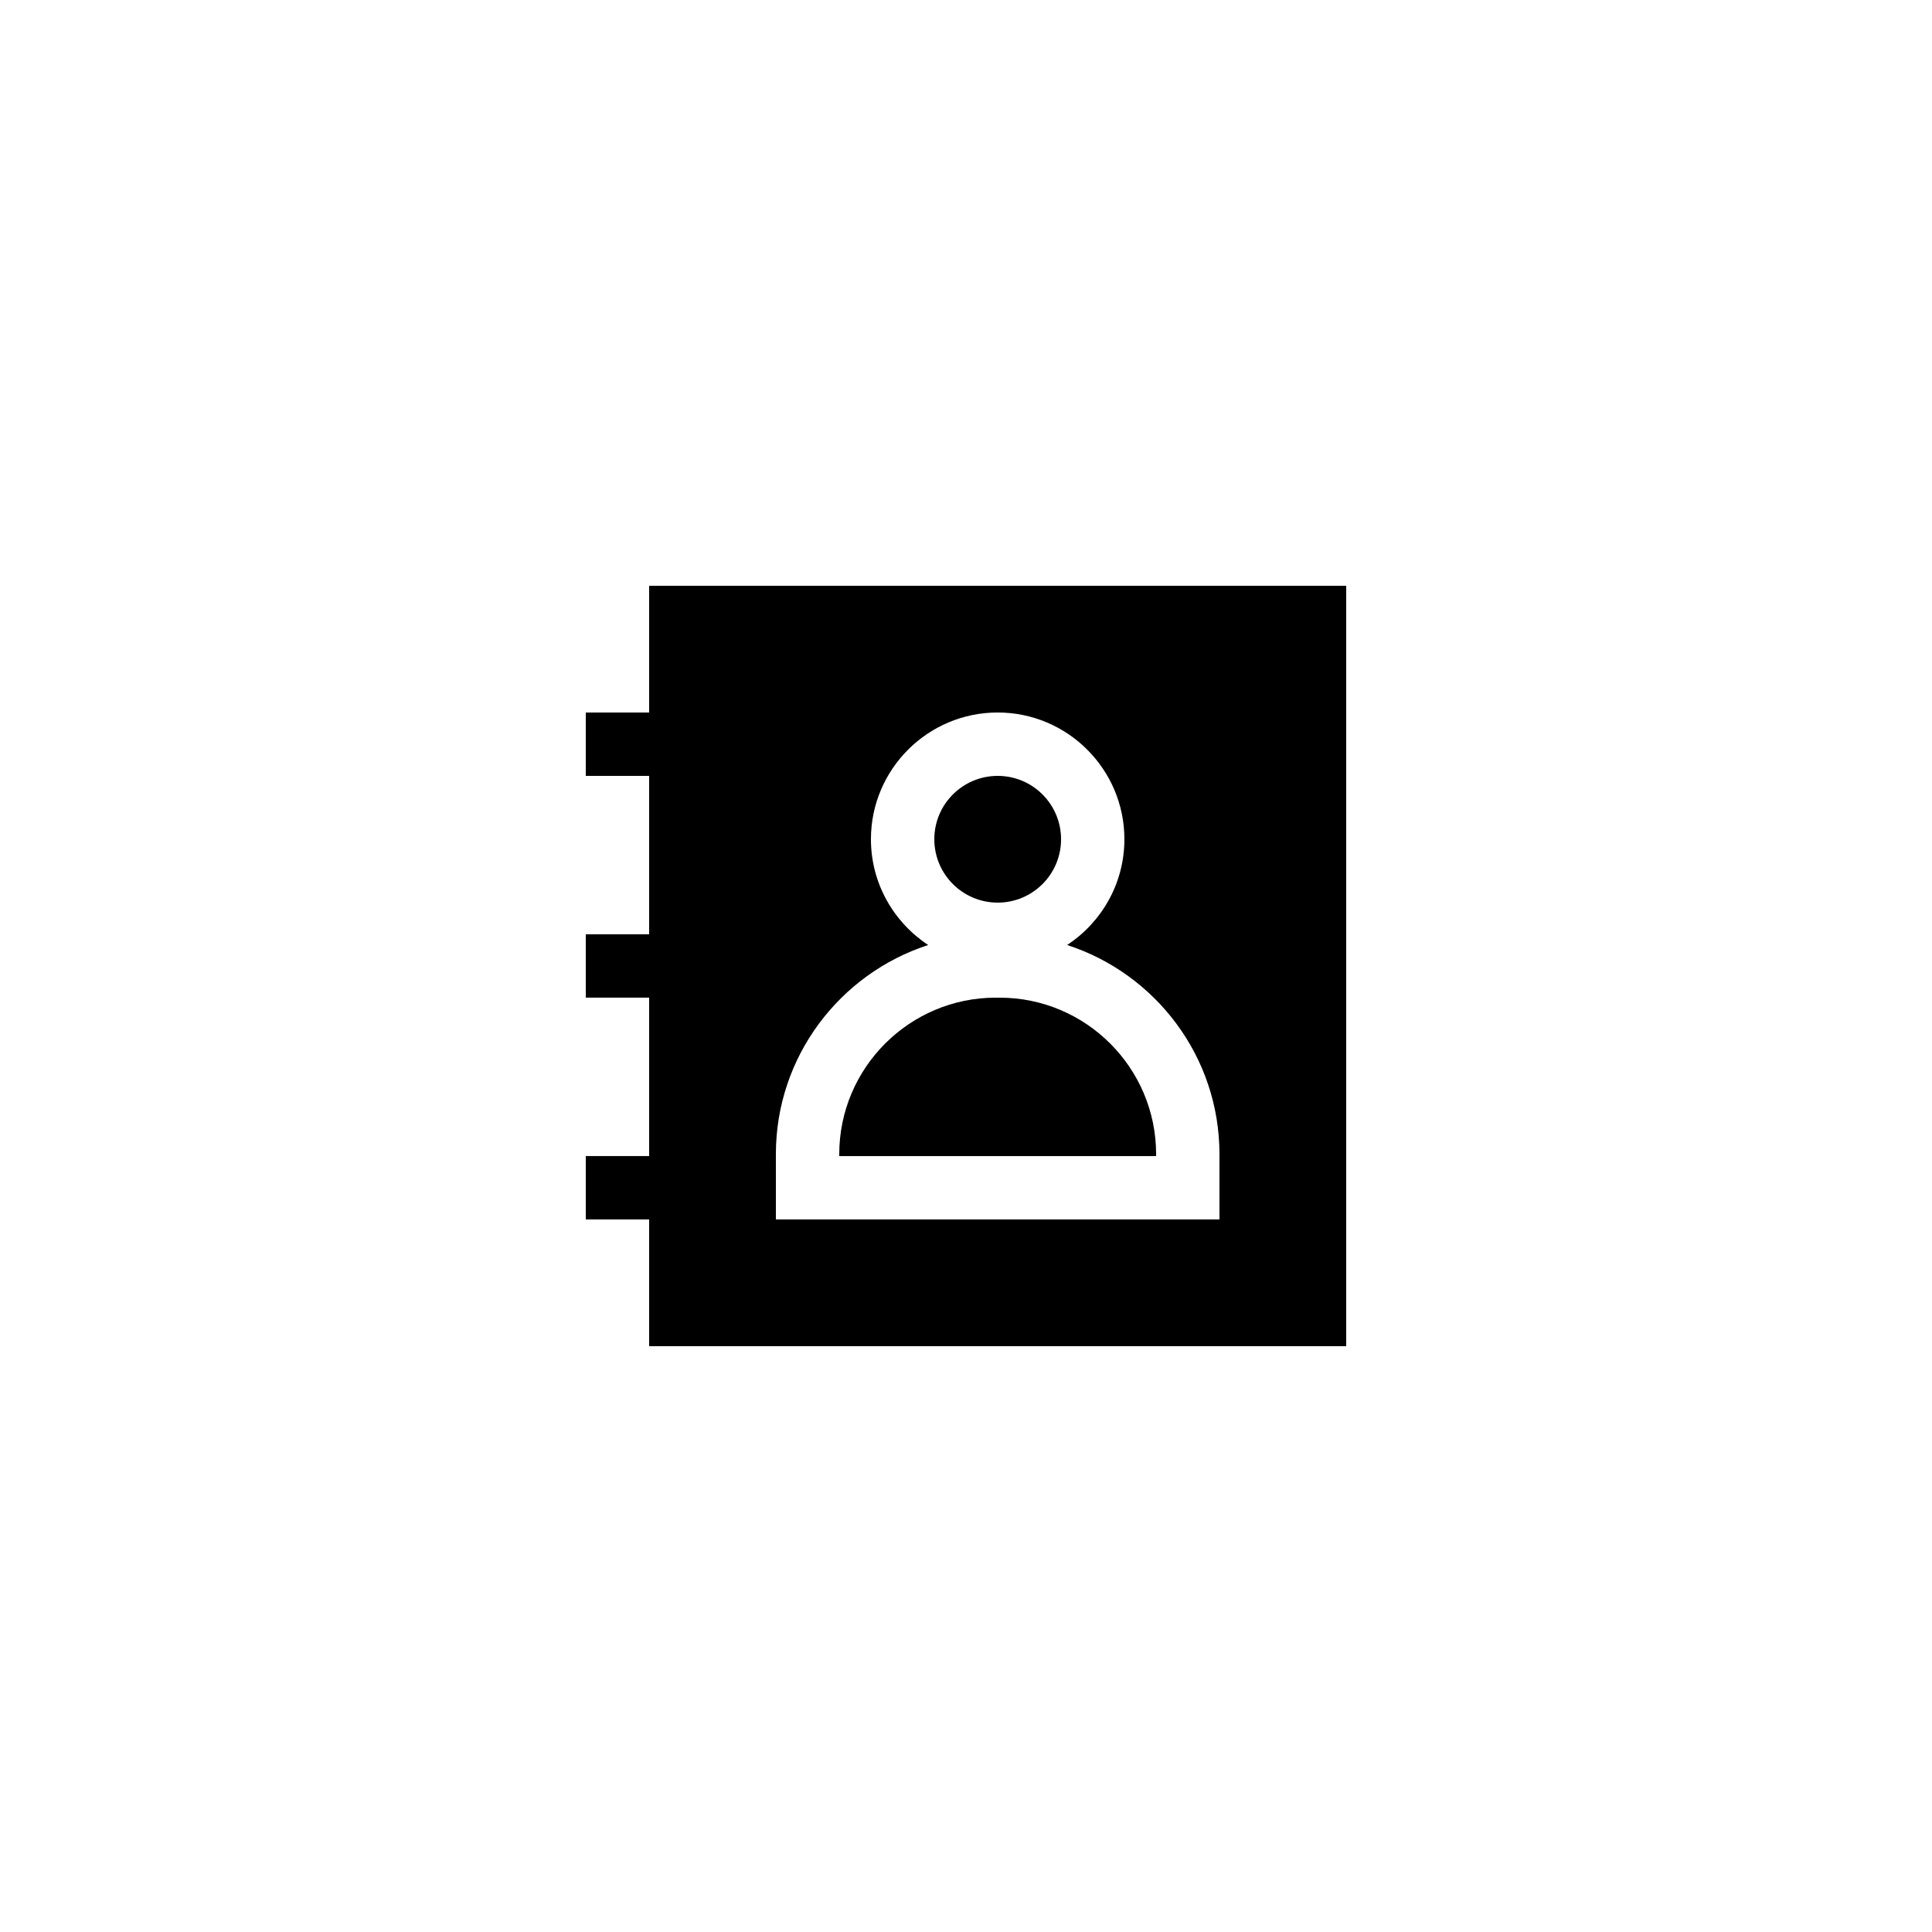 <?xml version="1.0" encoding="UTF-8"?>
<!-- Uploaded to: SVG Repo, www.svgrepo.com, Generator: SVG Repo Mixer Tools -->
<svg fill="#000000" width="800px" height="800px" version="1.1" viewBox="144 144 512 512" xmlns="http://www.w3.org/2000/svg">
 <g>
  <path d="m425.19 366.41c0 9.277-7.516 16.793-16.793 16.793-9.273 0-16.793-7.516-16.793-16.793 0-9.273 7.519-16.793 16.793-16.793 9.277 0 16.793 7.519 16.793 16.793"/>
  <path d="m408.9 408.39h-1.008c-22.875 0-41.48 18.605-41.48 41.48v0.504h83.969v-0.504c0-22.875-18.605-41.48-41.48-41.48z"/>
  <path d="m316.03 332.82h-16.793v16.793h16.793v41.984h-16.793v16.793h16.793v41.984h-16.793v16.793h16.793v33.586h184.73v-201.52h-184.73zm33.586 117.05c0-25.883 16.973-47.852 40.363-55.43-9.121-6.012-15.172-16.316-15.172-28.035 0-18.52 15.066-33.586 33.586-33.586s33.586 15.066 33.586 33.586c0 11.719-6.051 22.023-15.176 28.035 23.395 7.578 40.367 29.547 40.367 55.43v17.297h-117.55z"/>
 </g>
</svg>